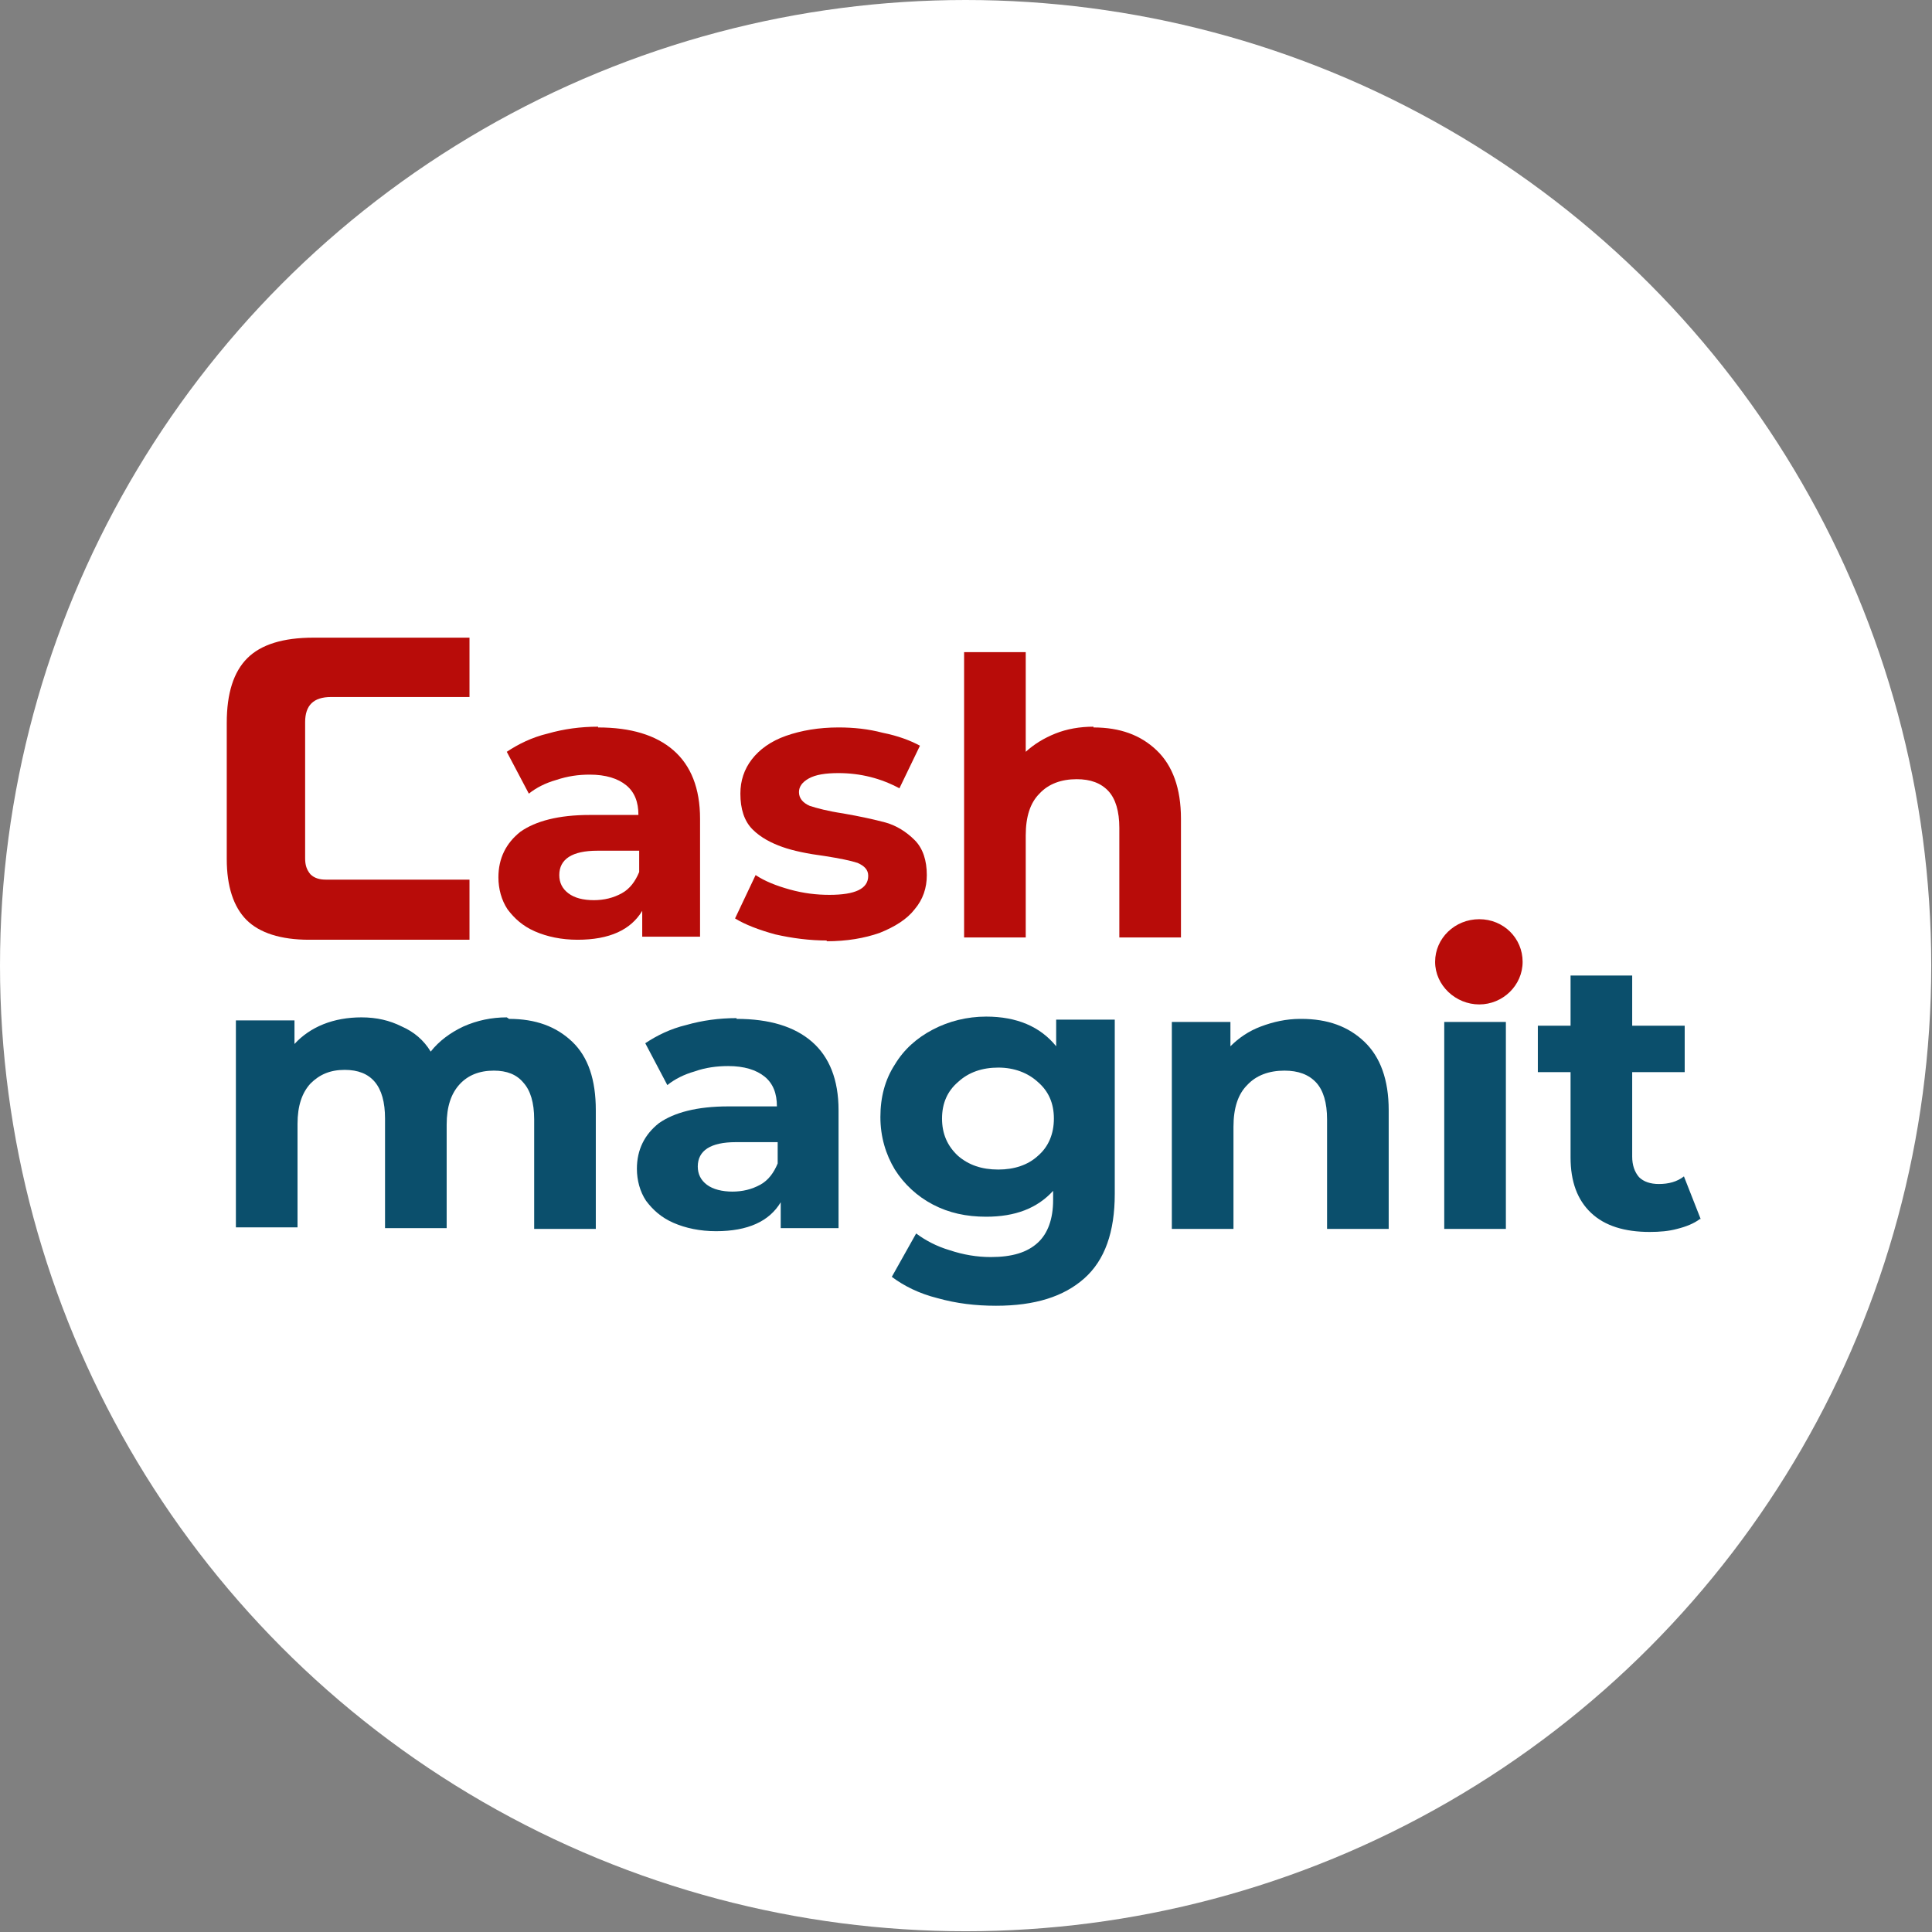 <?xml version="1.0" encoding="UTF-8"?>
<svg id="_Слой_2" data-name="Слой 2" xmlns="http://www.w3.org/2000/svg" viewBox="0 0 25.39 25.39">
  <rect x="0" y="0" width="25.39" height="25.39" fill="#808080" stroke="none"/>
  <defs>
    <style>
      .cls-1 {
        fill: #0b4f6c;
      }

      .cls-1, .cls-2, .cls-3 {
        stroke-width: 0px;
      }

      .cls-2 {
        fill: #b80c09;
      }

      .cls-3 {
        fill: #fff;
      }
    </style>
  </defs>
  <g id="_Слой_1-2" data-name="Слой 1">
    <g>
      <circle class="cls-3" cx="12.69" cy="12.69" r="12.69"/>
      <g>
        <path class="cls-2" d="m7.86,9.56c.43,0,.76.1.99.3.23.2.35.5.35.9v1.55h-.76v-.34c-.15.25-.43.38-.85.38-.21,0-.4-.04-.56-.11-.16-.07-.27-.17-.36-.29-.08-.12-.12-.27-.12-.42,0-.25.1-.45.29-.6.2-.14.5-.22.91-.22h.64c0-.17-.05-.3-.16-.39-.11-.09-.27-.14-.48-.14-.15,0-.29.02-.44.07-.14.04-.26.1-.36.18l-.29-.55c.15-.1.33-.19.54-.24.21-.06.43-.09.66-.09Zm-.06,2.27c.14,0,.26-.03.37-.09.11-.06.18-.16.23-.28v-.28h-.55c-.33,0-.5.11-.5.32,0,.1.04.18.12.24.08.06.19.09.34.09Z"/>
        <path class="cls-2" d="m10.87,12.36c-.23,0-.46-.03-.68-.08-.22-.06-.4-.13-.53-.21l.27-.57c.12.08.27.14.45.19.18.05.35.07.52.07.34,0,.51-.08.51-.25,0-.08-.05-.13-.14-.17-.09-.03-.24-.06-.43-.09-.23-.03-.42-.07-.56-.12s-.28-.12-.39-.23c-.11-.11-.16-.27-.16-.47,0-.17.05-.32.15-.45.1-.13.25-.24.45-.31.2-.07.43-.11.69-.11.2,0,.39.02.58.07.2.04.36.1.49.17l-.27.56c-.24-.13-.51-.2-.8-.2-.17,0-.3.02-.39.07-.09.05-.13.11-.13.18,0,.08.05.14.14.18.09.03.24.07.44.1.23.04.41.08.56.12.14.04.27.12.38.23s.16.27.16.46c0,.17-.05.32-.16.45-.1.13-.26.23-.46.31-.2.07-.43.11-.7.11Z"/>
        <path class="cls-2" d="m14.37,9.56c.35,0,.62.1.83.3.21.2.32.5.32.9v1.56h-.81v-1.44c0-.22-.05-.38-.14-.48-.1-.11-.24-.16-.42-.16-.2,0-.37.06-.49.19-.12.12-.18.3-.18.55v1.34h-.81v-3.75h.81v1.31c.11-.1.24-.18.39-.24.15-.06.32-.09.5-.09Z"/>
        <path class="cls-1" d="m6.69,13.39c.35,0,.62.1.83.3.21.2.31.5.31.9v1.56h-.81v-1.44c0-.22-.05-.38-.14-.48-.09-.11-.22-.16-.39-.16-.19,0-.34.06-.45.18-.11.12-.17.29-.17.53v1.36h-.81v-1.44c0-.43-.18-.64-.53-.64-.19,0-.33.06-.45.18-.11.12-.17.29-.17.53v1.36h-.81v-2.72h.77v.31c.1-.11.23-.2.38-.26.15-.06.32-.09.5-.09.2,0,.37.04.53.12.16.07.29.18.38.33.11-.14.26-.25.43-.33.18-.08.37-.12.57-.12Z"/>
        <path class="cls-1" d="m9.68,13.39c.43,0,.76.1.99.3.23.2.35.5.35.9v1.55h-.76v-.34c-.15.25-.43.38-.85.38-.21,0-.4-.04-.56-.11-.16-.07-.27-.17-.36-.29-.08-.12-.12-.27-.12-.42,0-.25.1-.45.29-.6.2-.14.5-.22.91-.22h.64c0-.17-.05-.3-.16-.39-.11-.09-.27-.14-.48-.14-.15,0-.3.02-.44.07-.14.04-.26.1-.36.18l-.29-.55c.15-.1.33-.19.54-.24.21-.06.43-.09.66-.09Zm-.06,2.27c.14,0,.26-.03.37-.09.11-.06.18-.16.23-.28v-.28h-.55c-.33,0-.5.11-.5.32,0,.1.04.18.12.24.08.06.2.09.34.09Z"/>
        <path class="cls-1" d="m14.65,13.43v2.26c0,.5-.13.87-.4,1.11-.27.24-.65.36-1.16.36-.27,0-.52-.03-.77-.1-.24-.06-.44-.16-.6-.28l.32-.57c.12.09.27.17.44.22.18.06.36.09.54.09.28,0,.48-.06.62-.19.13-.12.2-.31.2-.56v-.12c-.21.23-.5.34-.88.34-.26,0-.49-.05-.7-.16-.21-.11-.38-.27-.5-.46-.12-.2-.19-.43-.19-.69s.06-.49.19-.69c.12-.2.29-.35.5-.46.21-.11.45-.17.7-.17.4,0,.71.13.92.39v-.35h.77Zm-1.53,1.94c.21,0,.39-.06.52-.18.14-.12.21-.29.21-.49s-.07-.36-.21-.48c-.13-.12-.31-.19-.52-.19s-.39.06-.53.19c-.14.12-.21.28-.21.48s.07.36.21.49c.14.12.31.18.53.18Z"/>
        <path class="cls-1" d="m17.1,13.39c.35,0,.62.1.83.3.21.2.32.5.32.9v1.56h-.81v-1.44c0-.22-.05-.38-.14-.48-.1-.11-.24-.16-.42-.16-.2,0-.37.06-.49.19-.12.12-.18.3-.18.55v1.34h-.81v-2.72h.77v.32c.11-.11.24-.2.4-.26.16-.06.33-.1.52-.1Z"/>
        <path class="cls-1" d="m18.98,13.43h.81v2.72h-.81v-2.72Zm.4-.38c-.15,0-.27-.04-.36-.13-.09-.08-.14-.19-.14-.31s.05-.23.14-.31c.09-.08.21-.13.36-.13s.27.04.36.12c.09.08.14.18.14.3,0,.13-.05.24-.14.33-.09.08-.21.13-.36.13Z"/>
        <path class="cls-1" d="m22.34,16.02c-.08.06-.18.1-.3.13-.11.03-.23.04-.36.04-.33,0-.59-.08-.77-.25-.18-.17-.27-.41-.27-.73v-1.12h-.43v-.61h.43v-.66h.81v.66h.69v.61h-.69v1.11c0,.11.03.2.09.27.06.06.15.09.26.09.13,0,.24-.03.33-.1l.22.56Z"/>
        <path class="cls-2" d="m20.01,12.64c0,.31-.26.56-.57.56s-.58-.25-.58-.56.26-.56.58-.56.57.25.57.56Z"/>
        <path class="cls-2" d="m6.17,12.35h-2.11c-.37,0-.65-.09-.82-.26-.17-.17-.26-.44-.26-.8v-1.79c0-.39.09-.67.27-.85.18-.18.47-.27.87-.27h2.05v.78h-1.82c-.23,0-.34.11-.34.33v1.79c0,.09.02.15.07.21.05.05.12.07.2.07h1.89v.78Z"/>
      </g>
    </g>
  </g>
</svg>